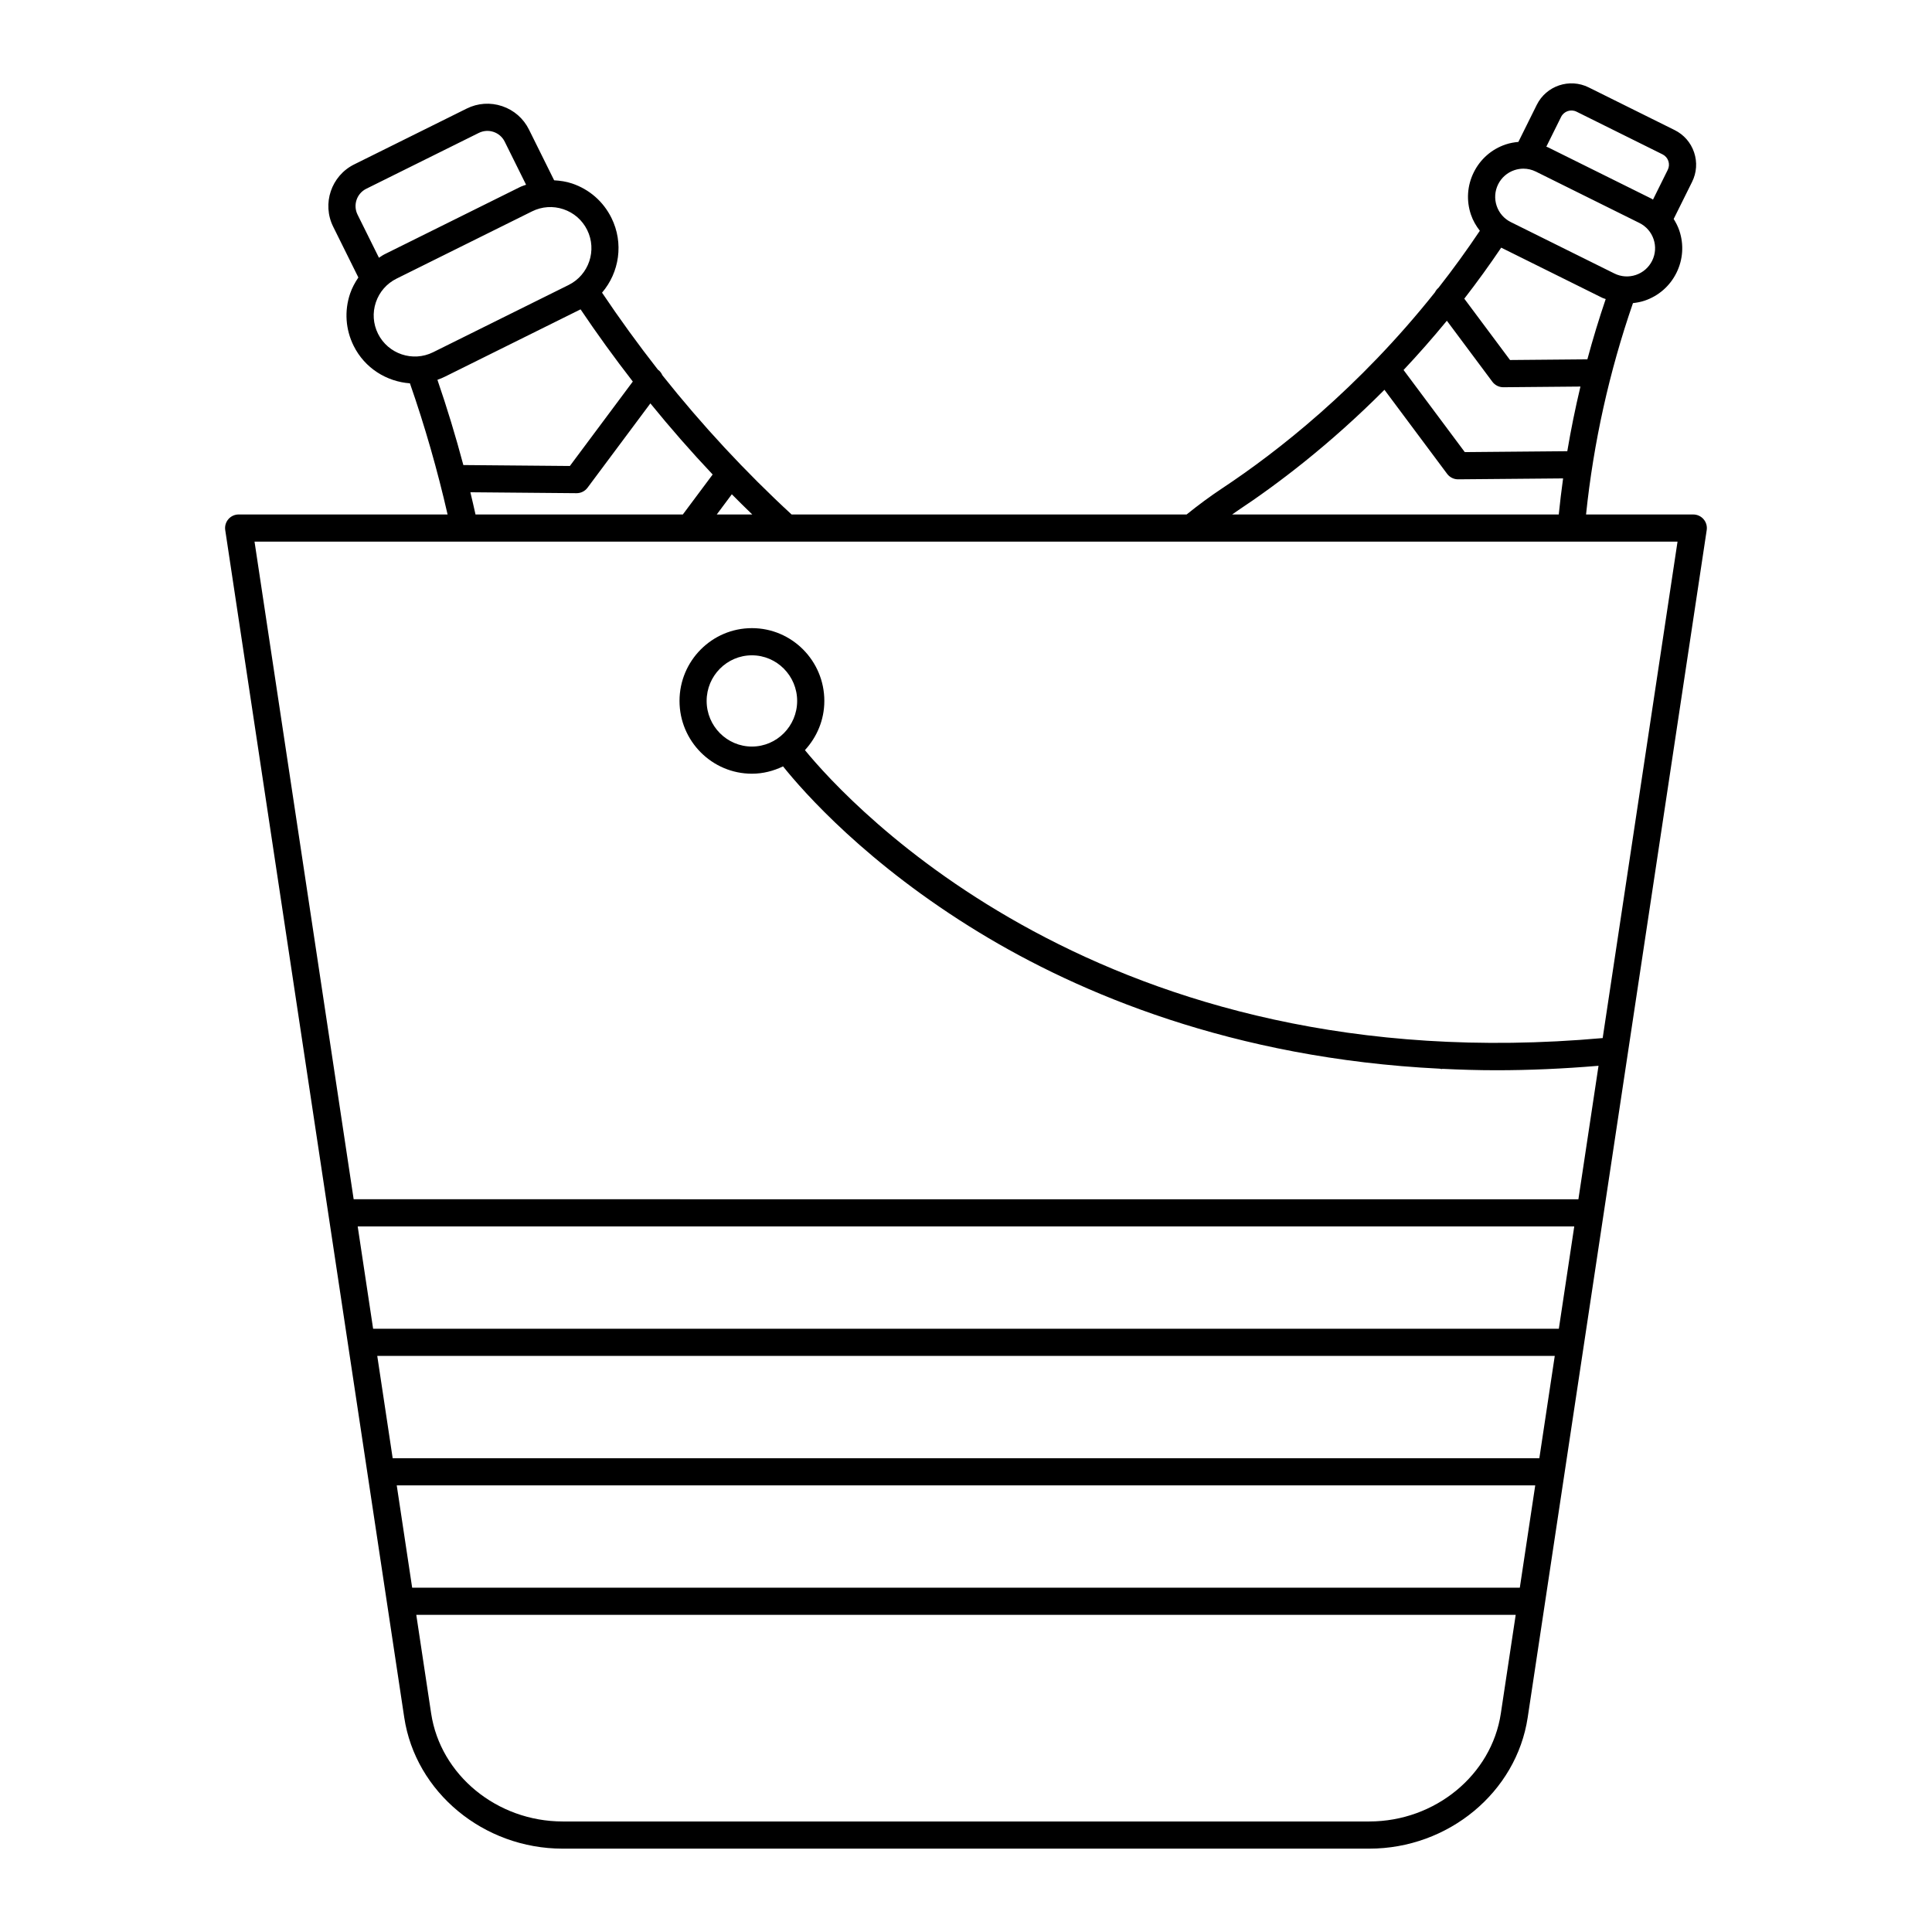 <?xml version="1.0" encoding="UTF-8"?>
<!-- Uploaded to: SVG Repo, www.svgrepo.com, Generator: SVG Repo Mixer Tools -->
<svg fill="#000000" width="800px" height="800px" version="1.1" viewBox="144 144 512 512" xmlns="http://www.w3.org/2000/svg">
 <path d="m293.12 633.91h213.75c20.949 0 39-14.941 41.984-34.754l47.441-314.68c0.156-1.035-0.148-2.09-0.832-2.883-0.684-0.793-1.68-1.25-2.727-1.25h-28.418c1.973-18.984 6.141-37.801 12.434-56.016 1.031-0.117 2.059-0.305 3.066-0.641 3.711-1.25 6.715-3.871 8.457-7.379s2.016-7.484 0.766-11.199c-0.371-1.102-0.898-2.117-1.5-3.082l4.875-9.82c1.219-2.453 1.41-5.234 0.535-7.828-0.875-2.598-2.707-4.695-5.164-5.914l-22.781-11.309c-5.062-2.508-11.23-0.441-13.746 4.629l-4.875 9.824c-1.129 0.105-2.258 0.297-3.359 0.668-3.711 1.25-6.715 3.871-8.457 7.379-1.742 3.508-2.016 7.484-0.762 11.199 0.535 1.59 1.367 3.016 2.367 4.301-3.418 5.094-7.016 10.086-10.98 15.137-0.395 0.332-0.695 0.723-0.91 1.164-20.266 25.473-41.801 42.285-56.344 51.918-3.289 2.18-6.461 4.535-9.484 6.973l-104.68-0.008c-12.223-11.277-23.734-23.668-34.234-36.879-0.242-0.535-0.57-1.039-1.078-1.418-0.027-0.02-0.059-0.023-0.086-0.043-5.312-6.797-10.188-13.523-14.832-20.445 4.582-5.348 5.809-13.133 2.484-19.828-2.148-4.328-5.852-7.562-10.43-9.102-1.555-0.523-3.148-0.75-4.746-0.844l-6.672-13.449c-1.461-2.949-3.984-5.148-7.102-6.199-3.125-1.051-6.465-0.82-9.402 0.641l-29.824 14.801c-6.082 3.019-8.574 10.422-5.555 16.504l6.672 13.453c-0.891 1.328-1.672 2.734-2.195 4.289-1.543 4.578-1.207 9.484 0.938 13.812 2.945 5.938 8.746 9.5 14.922 9.953 3.973 11.391 7.305 23.051 9.98 34.754h-55.367c-1.047 0-2.047 0.457-2.727 1.25-0.684 0.793-0.988 1.848-0.832 2.883l47.441 314.68c2.984 19.816 21.031 34.758 41.98 34.758zm263.99-137.78h-314.23l-4.086-27.113h322.4zm-1.082 7.195-4.086 27.113h-303.88l-4.086-27.113zm-5.176 34.312-4.086 27.113h-293.54l-4.086-27.113zm-43.977 89.07h-213.75c-17.418 0-32.406-12.309-34.867-28.629l-3.941-26.133h291.36l-3.941 26.133c-2.453 16.32-17.441 28.629-34.859 28.629zm20.559-397.71 12.062 16.176c0.68 0.91 1.75 1.449 2.887 1.449h0.031l20.418-0.18c-1.355 5.676-2.516 11.391-3.484 17.133l-27.164 0.238-16.227-21.762c3.824-4.066 7.664-8.414 11.477-13.055zm14.398-19.367 26.793 13.297c0.289 0.145 0.605 0.203 0.902 0.324-1.793 5.281-3.414 10.609-4.859 15.977l-20.496 0.18-12.121-16.258c3.481-4.496 6.719-8.977 9.781-13.52zm19.977-36.027 22.781 11.305c0.734 0.363 1.277 0.988 1.539 1.762 0.262 0.773 0.203 1.602-0.156 2.336l-3.914 7.891c-0.137-0.074-0.254-0.176-0.395-0.246l-27.438-13.613c-0.141-0.07-0.293-0.102-0.434-0.164l3.914-7.891c0.75-1.512 2.59-2.133 4.102-1.379zm-20.793 19.25c0.891-1.785 2.418-3.121 4.309-3.758 0.781-0.262 1.59-0.395 2.391-0.395 1.137 0 2.262 0.262 3.309 0.781l27.438 13.613c1.785 0.887 3.121 2.418 3.758 4.309s0.496 3.914-0.391 5.703c-0.891 1.785-2.418 3.121-4.305 3.758-1.895 0.637-3.918 0.5-5.703-0.387l-27.434-13.613c-1.785-0.887-3.121-2.414-3.758-4.305-0.637-1.895-0.496-3.922 0.387-5.707zm-69.098 86.52c10.453-6.922 24.41-17.445 38.973-32.074l16.613 22.277c0.68 0.91 1.75 1.449 2.887 1.449h0.031l27.812-0.242c-0.441 3.184-0.824 6.371-1.148 9.562l-86.555-0.004c0.465-0.316 0.914-0.656 1.387-0.969zm-128.56 0.969h-9.41l3.992-5.352c1.785 1.812 3.594 3.59 5.418 5.352zm-83.438-35.688c0.691-0.242 1.375-0.523 2.043-0.859l35.891-17.812c4.359 6.473 8.922 12.785 13.844 19.133l-16.68 22.375-28.227-0.246c-2.023-7.602-4.312-15.148-6.871-22.59zm-18.855-50.629 29.824-14.801c1.234-0.605 2.625-0.699 3.906-0.266 1.297 0.438 2.344 1.348 2.953 2.574l5.668 11.426c-0.539 0.207-1.09 0.352-1.609 0.613l-35.918 17.824c-0.523 0.258-0.977 0.609-1.465 0.914l-5.668-11.426c-1.258-2.531-0.219-5.606 2.309-6.859zm3.106 38.41c-1.293-2.606-1.492-5.559-0.566-8.312 0.93-2.758 2.879-4.988 5.481-6.281l35.918-17.828c2.609-1.293 5.555-1.492 8.316-0.562 2.754 0.93 4.988 2.875 6.281 5.481 2.668 5.379 0.465 11.926-4.914 14.594l-35.918 17.824c-5.375 2.668-11.922 0.461-14.598-4.914zm24.48 42.02 28.129 0.246h0.031c1.137 0 2.207-0.535 2.887-1.449l16.66-22.348c5.281 6.492 10.781 12.789 16.504 18.844l-7.902 10.59-54.945 0.004c-0.438-1.961-0.887-3.926-1.363-5.887zm319.91 13.086-19.836 131.56c-132.18 11.828-199.65-61.957-211.41-76.309 3.16-3.441 5.141-7.996 5.141-13.039 0-10.637-8.605-19.289-19.188-19.289s-19.191 8.652-19.191 19.289c0 10.637 8.609 19.289 19.191 19.289 2.961 0 5.734-0.734 8.242-1.945 5.394 6.734 22.219 25.906 52.008 44.035 26.277 15.992 66.984 33.352 122.04 36.082 0.164 0.023 0.32 0.094 0.48 0.094 0.086 0 0.164-0.043 0.25-0.051 4.652 0.219 9.371 0.371 14.227 0.371 8.699 0 17.754-0.395 27.109-1.184l-5.332 35.375-324.57-0.004-26.273-174.28zm-245.3 54.305c-6.613 0-11.996-5.426-11.996-12.09 0-6.668 5.379-12.09 11.996-12.09 6.609 0 11.992 5.426 11.992 12.09-0.004 6.668-5.383 12.09-11.992 12.09z"/>
</svg>